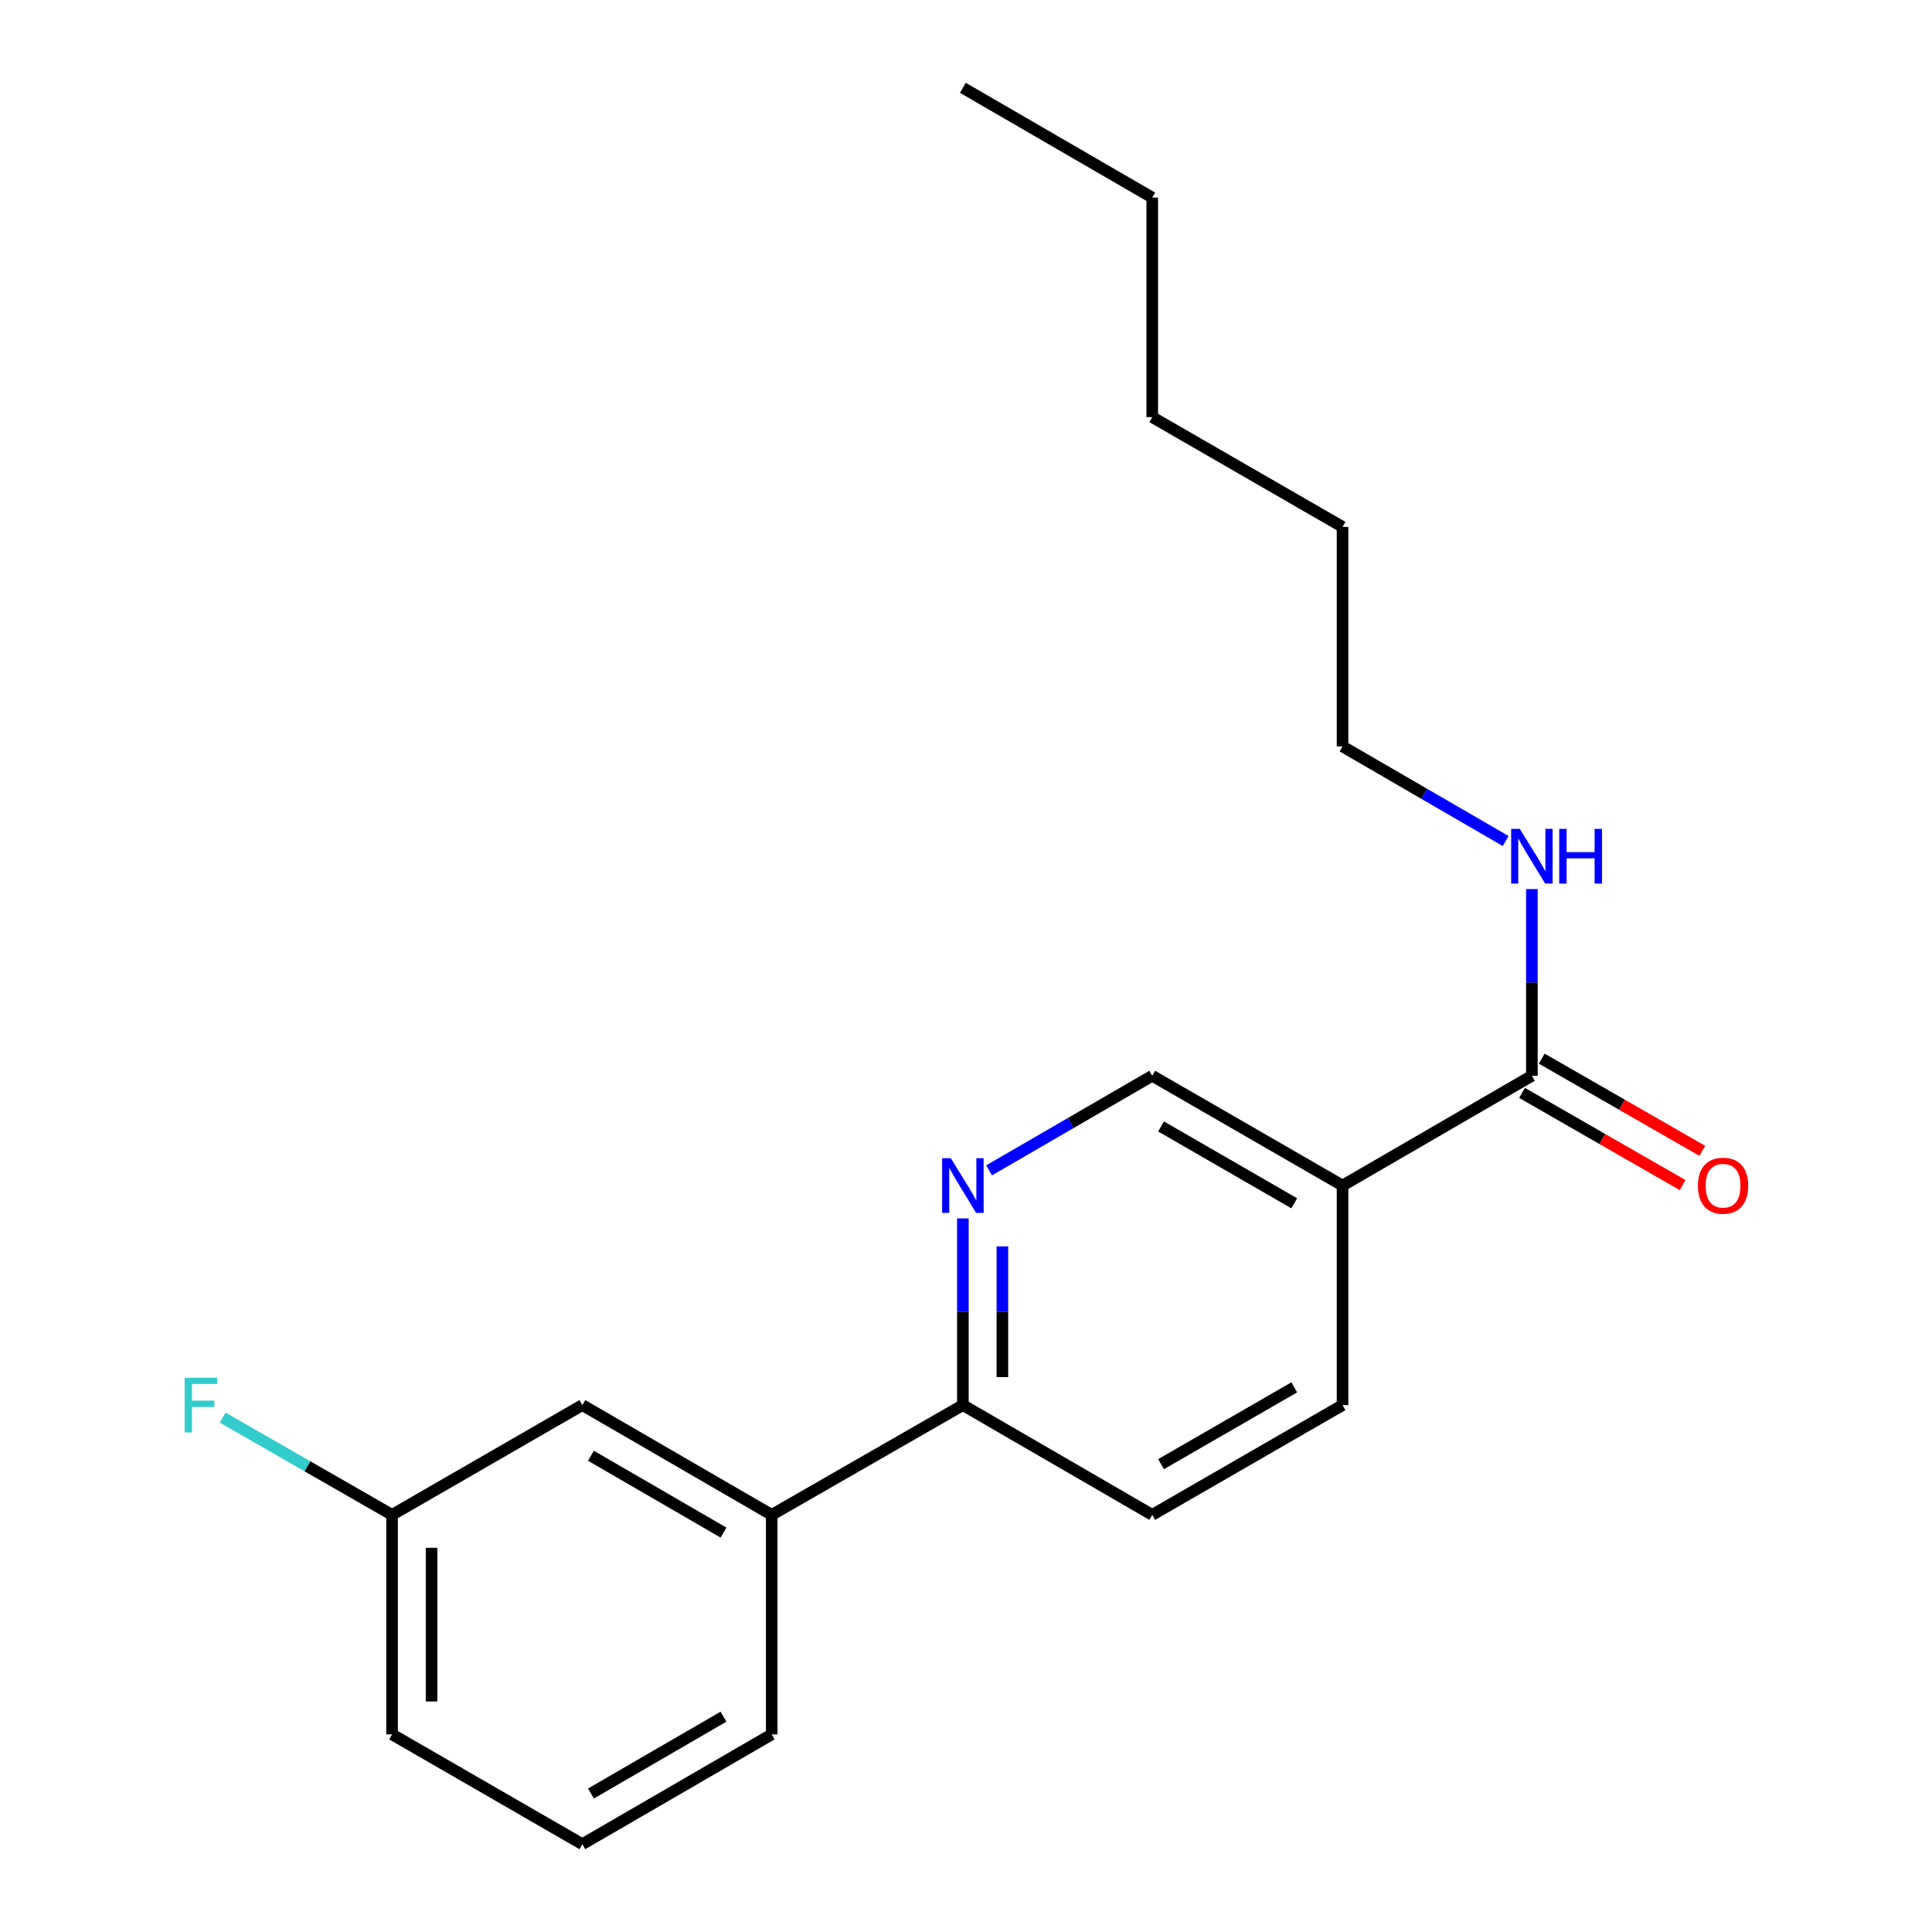 <?xml version='1.0' encoding='iso-8859-1'?>
<svg version='1.1' baseProfile='full'
              xmlns='http://www.w3.org/2000/svg'
                      xmlns:rdkit='http://www.rdkit.org/xml'
                      xmlns:xlink='http://www.w3.org/1999/xlink'
                  xml:space='preserve'
width='1000px' height='1000px' viewBox='0 0 1000 1000'>
<!-- END OF HEADER -->
<rect style='opacity:1.0;fill:#FFFFFF;stroke:none' width='1000' height='1000' x='0' y='0'> </rect>
<path class='bond-1' d='M 694.898,613.639 L 792.905,556.814' style='fill:none;fill-rule:evenodd;stroke:#000000;stroke-width:6px;stroke-linecap:butt;stroke-linejoin:miter;stroke-opacity:1' />
<path class='bond-3' d='M 694.898,613.639 L 596.402,556.814' style='fill:none;fill-rule:evenodd;stroke:#000000;stroke-width:6px;stroke-linecap:butt;stroke-linejoin:miter;stroke-opacity:1' />
<path class='bond-3' d='M 669.905,622.828 L 600.958,583.05' style='fill:none;fill-rule:evenodd;stroke:#000000;stroke-width:6px;stroke-linecap:butt;stroke-linejoin:miter;stroke-opacity:1' />
<path class='bond-5' d='M 694.898,613.639 L 694.898,727.278' style='fill:none;fill-rule:evenodd;stroke:#000000;stroke-width:6px;stroke-linecap:butt;stroke-linejoin:miter;stroke-opacity:1' />
<path class='bond-0' d='M 511.956,605.771 L 554.179,581.292' style='fill:none;fill-rule:evenodd;stroke:#0000FF;stroke-width:6px;stroke-linecap:butt;stroke-linejoin:miter;stroke-opacity:1' />
<path class='bond-0' d='M 554.179,581.292 L 596.402,556.814' style='fill:none;fill-rule:evenodd;stroke:#000000;stroke-width:6px;stroke-linecap:butt;stroke-linejoin:miter;stroke-opacity:1' />
<path class='bond-20' d='M 498.384,630.64 L 498.384,678.959' style='fill:none;fill-rule:evenodd;stroke:#0000FF;stroke-width:6px;stroke-linecap:butt;stroke-linejoin:miter;stroke-opacity:1' />
<path class='bond-20' d='M 498.384,678.959 L 498.384,727.278' style='fill:none;fill-rule:evenodd;stroke:#000000;stroke-width:6px;stroke-linecap:butt;stroke-linejoin:miter;stroke-opacity:1' />
<path class='bond-20' d='M 518.833,645.136 L 518.833,678.959' style='fill:none;fill-rule:evenodd;stroke:#0000FF;stroke-width:6px;stroke-linecap:butt;stroke-linejoin:miter;stroke-opacity:1' />
<path class='bond-20' d='M 518.833,678.959 L 518.833,712.783' style='fill:none;fill-rule:evenodd;stroke:#000000;stroke-width:6px;stroke-linecap:butt;stroke-linejoin:miter;stroke-opacity:1' />
<path class='bond-6' d='M 787.813,565.68 L 829.362,589.541' style='fill:none;fill-rule:evenodd;stroke:#000000;stroke-width:6px;stroke-linecap:butt;stroke-linejoin:miter;stroke-opacity:1' />
<path class='bond-6' d='M 829.362,589.541 L 870.911,613.402' style='fill:none;fill-rule:evenodd;stroke:#FF0000;stroke-width:6px;stroke-linecap:butt;stroke-linejoin:miter;stroke-opacity:1' />
<path class='bond-6' d='M 797.997,547.948 L 839.546,571.808' style='fill:none;fill-rule:evenodd;stroke:#000000;stroke-width:6px;stroke-linecap:butt;stroke-linejoin:miter;stroke-opacity:1' />
<path class='bond-6' d='M 839.546,571.808 L 881.094,595.669' style='fill:none;fill-rule:evenodd;stroke:#FF0000;stroke-width:6px;stroke-linecap:butt;stroke-linejoin:miter;stroke-opacity:1' />
<path class='bond-9' d='M 792.905,556.814 L 792.905,508.5' style='fill:none;fill-rule:evenodd;stroke:#000000;stroke-width:6px;stroke-linecap:butt;stroke-linejoin:miter;stroke-opacity:1' />
<path class='bond-9' d='M 792.905,508.5 L 792.905,460.187' style='fill:none;fill-rule:evenodd;stroke:#0000FF;stroke-width:6px;stroke-linecap:butt;stroke-linejoin:miter;stroke-opacity:1' />
<path class='bond-2' d='M 498.384,727.278 L 596.402,784.092' style='fill:none;fill-rule:evenodd;stroke:#000000;stroke-width:6px;stroke-linecap:butt;stroke-linejoin:miter;stroke-opacity:1' />
<path class='bond-4' d='M 498.384,727.278 L 399.434,784.092' style='fill:none;fill-rule:evenodd;stroke:#000000;stroke-width:6px;stroke-linecap:butt;stroke-linejoin:miter;stroke-opacity:1' />
<path class='bond-7' d='M 399.434,784.092 L 301.427,727.278' style='fill:none;fill-rule:evenodd;stroke:#000000;stroke-width:6px;stroke-linecap:butt;stroke-linejoin:miter;stroke-opacity:1' />
<path class='bond-7' d='M 374.477,793.262 L 305.872,753.492' style='fill:none;fill-rule:evenodd;stroke:#000000;stroke-width:6px;stroke-linecap:butt;stroke-linejoin:miter;stroke-opacity:1' />
<path class='bond-12' d='M 399.434,784.092 L 399.434,897.72' style='fill:none;fill-rule:evenodd;stroke:#000000;stroke-width:6px;stroke-linecap:butt;stroke-linejoin:miter;stroke-opacity:1' />
<path class='bond-8' d='M 694.898,727.278 L 596.402,784.092' style='fill:none;fill-rule:evenodd;stroke:#000000;stroke-width:6px;stroke-linecap:butt;stroke-linejoin:miter;stroke-opacity:1' />
<path class='bond-8' d='M 669.906,718.087 L 600.959,757.857' style='fill:none;fill-rule:evenodd;stroke:#000000;stroke-width:6px;stroke-linecap:butt;stroke-linejoin:miter;stroke-opacity:1' />
<path class='bond-10' d='M 301.427,727.278 L 202.931,784.092' style='fill:none;fill-rule:evenodd;stroke:#000000;stroke-width:6px;stroke-linecap:butt;stroke-linejoin:miter;stroke-opacity:1' />
<path class='bond-14' d='M 779.333,435.317 L 737.116,410.839' style='fill:none;fill-rule:evenodd;stroke:#0000FF;stroke-width:6px;stroke-linecap:butt;stroke-linejoin:miter;stroke-opacity:1' />
<path class='bond-14' d='M 737.116,410.839 L 694.898,386.361' style='fill:none;fill-rule:evenodd;stroke:#000000;stroke-width:6px;stroke-linecap:butt;stroke-linejoin:miter;stroke-opacity:1' />
<path class='bond-11' d='M 202.931,784.092 L 159.092,758.922' style='fill:none;fill-rule:evenodd;stroke:#000000;stroke-width:6px;stroke-linecap:butt;stroke-linejoin:miter;stroke-opacity:1' />
<path class='bond-11' d='M 159.092,758.922 L 115.254,733.751' style='fill:none;fill-rule:evenodd;stroke:#33CCCC;stroke-width:6px;stroke-linecap:butt;stroke-linejoin:miter;stroke-opacity:1' />
<path class='bond-21' d='M 202.931,784.092 L 202.931,897.72' style='fill:none;fill-rule:evenodd;stroke:#000000;stroke-width:6px;stroke-linecap:butt;stroke-linejoin:miter;stroke-opacity:1' />
<path class='bond-21' d='M 223.38,801.137 L 223.38,880.676' style='fill:none;fill-rule:evenodd;stroke:#000000;stroke-width:6px;stroke-linecap:butt;stroke-linejoin:miter;stroke-opacity:1' />
<path class='bond-13' d='M 399.434,897.72 L 301.427,954.545' style='fill:none;fill-rule:evenodd;stroke:#000000;stroke-width:6px;stroke-linecap:butt;stroke-linejoin:miter;stroke-opacity:1' />
<path class='bond-13' d='M 374.476,888.554 L 305.871,928.331' style='fill:none;fill-rule:evenodd;stroke:#000000;stroke-width:6px;stroke-linecap:butt;stroke-linejoin:miter;stroke-opacity:1' />
<path class='bond-15' d='M 301.427,954.545 L 202.931,897.72' style='fill:none;fill-rule:evenodd;stroke:#000000;stroke-width:6px;stroke-linecap:butt;stroke-linejoin:miter;stroke-opacity:1' />
<path class='bond-16' d='M 694.898,386.361 L 694.898,272.722' style='fill:none;fill-rule:evenodd;stroke:#000000;stroke-width:6px;stroke-linecap:butt;stroke-linejoin:miter;stroke-opacity:1' />
<path class='bond-18' d='M 694.898,272.722 L 596.402,215.908' style='fill:none;fill-rule:evenodd;stroke:#000000;stroke-width:6px;stroke-linecap:butt;stroke-linejoin:miter;stroke-opacity:1' />
<path class='bond-17' d='M 596.402,102.28 L 596.402,215.908' style='fill:none;fill-rule:evenodd;stroke:#000000;stroke-width:6px;stroke-linecap:butt;stroke-linejoin:miter;stroke-opacity:1' />
<path class='bond-19' d='M 596.402,102.28 L 498.384,45.455' style='fill:none;fill-rule:evenodd;stroke:#000000;stroke-width:6px;stroke-linecap:butt;stroke-linejoin:miter;stroke-opacity:1' />
<path  class='atom-1' d='M 492.124 599.479
L 501.404 614.479
Q 502.324 615.959, 503.804 618.639
Q 505.284 621.319, 505.364 621.479
L 505.364 599.479
L 509.124 599.479
L 509.124 627.799
L 505.244 627.799
L 495.284 611.399
Q 494.124 609.479, 492.884 607.279
Q 491.684 605.079, 491.324 604.399
L 491.324 627.799
L 487.644 627.799
L 487.644 599.479
L 492.124 599.479
' fill='#0000FF'/>
<path  class='atom-7' d='M 878.855 613.719
Q 878.855 606.919, 882.215 603.119
Q 885.575 599.319, 891.855 599.319
Q 898.135 599.319, 901.495 603.119
Q 904.855 606.919, 904.855 613.719
Q 904.855 620.599, 901.455 624.519
Q 898.055 628.399, 891.855 628.399
Q 885.615 628.399, 882.215 624.519
Q 878.855 620.639, 878.855 613.719
M 891.855 625.199
Q 896.175 625.199, 898.495 622.319
Q 900.855 619.399, 900.855 613.719
Q 900.855 608.159, 898.495 605.359
Q 896.175 602.519, 891.855 602.519
Q 887.535 602.519, 885.175 605.319
Q 882.855 608.119, 882.855 613.719
Q 882.855 619.439, 885.175 622.319
Q 887.535 625.199, 891.855 625.199
' fill='#FF0000'/>
<path  class='atom-10' d='M 786.645 429.026
L 795.925 444.026
Q 796.845 445.506, 798.325 448.186
Q 799.805 450.866, 799.885 451.026
L 799.885 429.026
L 803.645 429.026
L 803.645 457.346
L 799.765 457.346
L 789.805 440.946
Q 788.645 439.026, 787.405 436.826
Q 786.205 434.626, 785.845 433.946
L 785.845 457.346
L 782.165 457.346
L 782.165 429.026
L 786.645 429.026
' fill='#0000FF'/>
<path  class='atom-10' d='M 807.045 429.026
L 810.885 429.026
L 810.885 441.066
L 825.365 441.066
L 825.365 429.026
L 829.205 429.026
L 829.205 457.346
L 825.365 457.346
L 825.365 444.266
L 810.885 444.266
L 810.885 457.346
L 807.045 457.346
L 807.045 429.026
' fill='#0000FF'/>
<path  class='atom-12' d='M 95.561 713.118
L 112.401 713.118
L 112.401 716.358
L 99.361 716.358
L 99.361 724.958
L 110.961 724.958
L 110.961 728.238
L 99.361 728.238
L 99.361 741.438
L 95.561 741.438
L 95.561 713.118
' fill='#33CCCC'/>
</svg>
